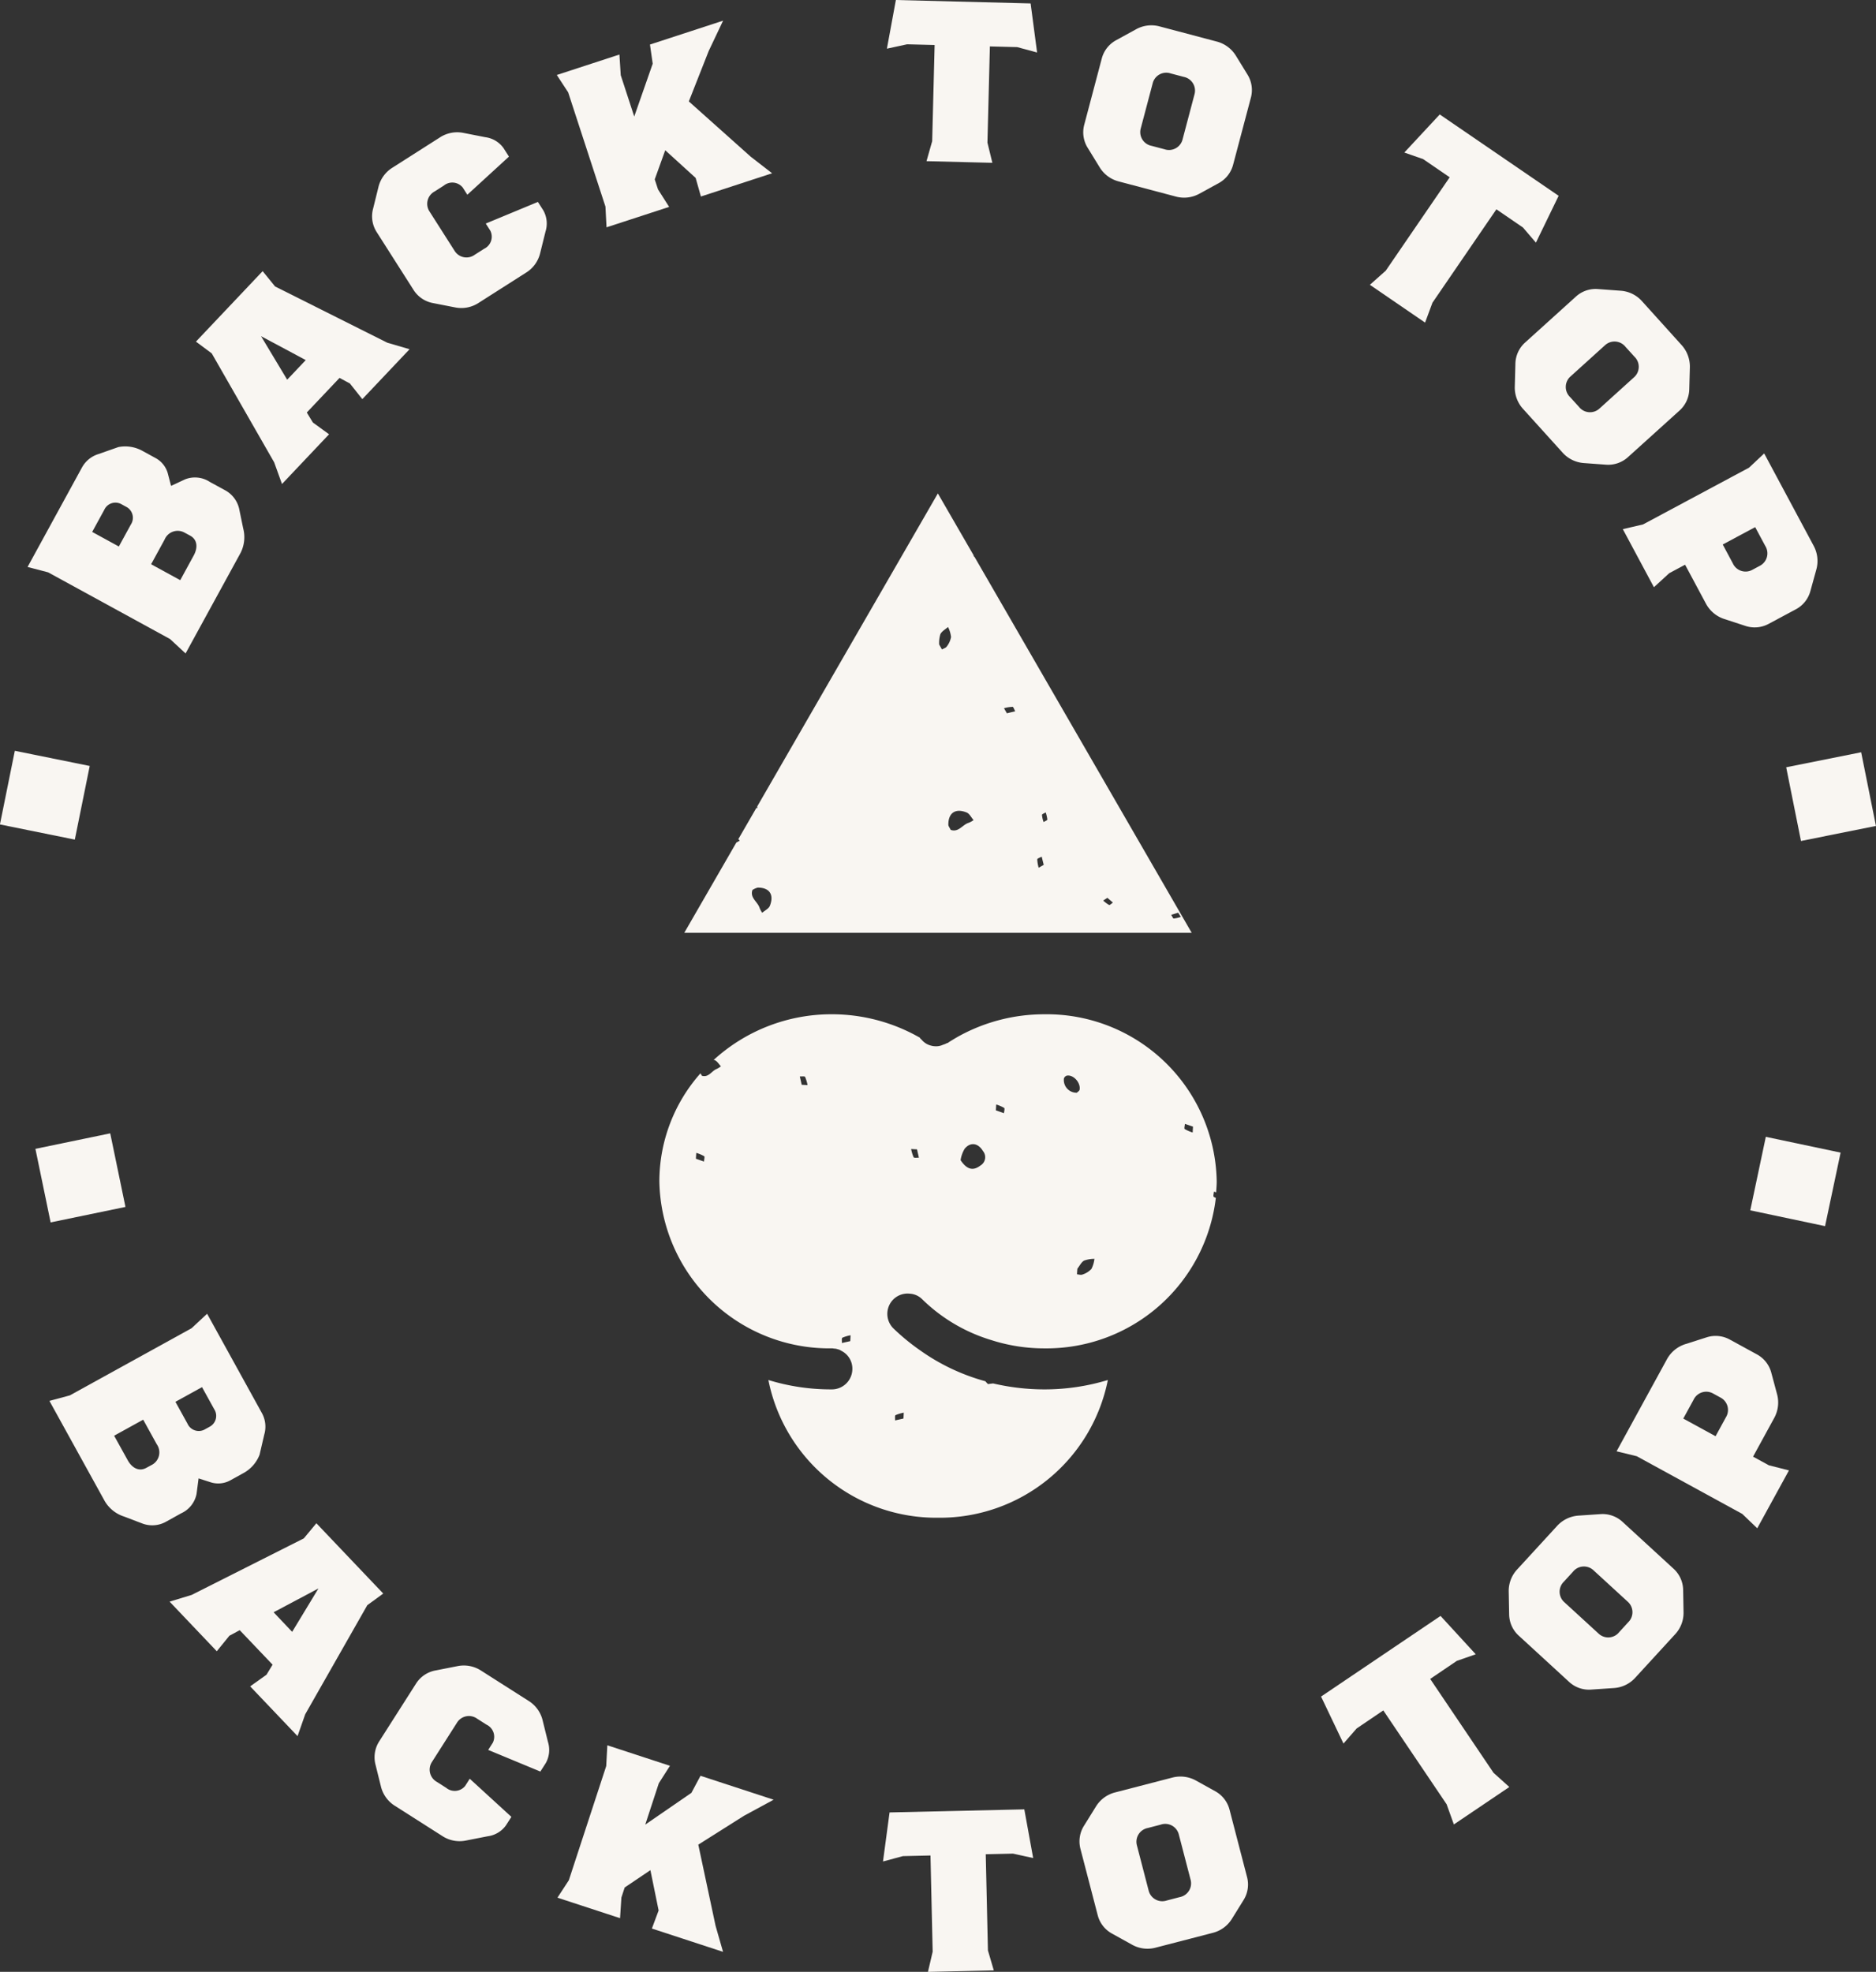 <svg xmlns="http://www.w3.org/2000/svg" width="114.163" height="120" viewBox="0 0 114.163 120">
  <rect x="0" y="0" width="114.163" height="120" fill="#333333" stroke="none"/>
  <g id="back-to-top" transform="translate(-894.393 -5647.177)">
    <g id="Group_3201" data-name="Group 3201" transform="translate(894.393 5647.177)">
      <path id="Path_2916" data-name="Path 2916" d="M1502.4,908.686l.906-4.481,4.558.923-.907,4.481Z" transform="translate(-1502.404 -858.514)" fill="#f9f6f2"/>
      <path id="Path_2917" data-name="Path 2917" d="M1513,894.633l-7.419-4.058-1.249-.326,3.313-6.059a1.721,1.721,0,0,1,1.018-.818l1.193-.419a2.167,2.167,0,0,1,1.49.244l.77.421a1.519,1.519,0,0,1,.763.988l.184.707.862-.4a1.646,1.646,0,0,1,1.5.161l.907.495a1.715,1.715,0,0,1,.876,1.14l.244,1.187a2.109,2.109,0,0,1-.16,1.5l-3.344,6.115Zm-2.385-6.963a.752.752,0,0,0-.228-1.053l-.344-.188a.744.744,0,0,0-1.042.34l-.737,1.347,1.622.887Zm3.827,1.88c.263-.482.225-.967-.215-1.207l-.371-.2a.861.861,0,0,0-1.186.44l-.82,1.5,1.773.969Z" transform="translate(-1502.654 -855.745)" fill="#f9f6f2"/>
      <path id="Path_2918" data-name="Path 2918" d="M1520.871,882.29l-3.8-6.632-.961-.715,4.059-4.289.757.932,6.832,3.424,1.352.395-2.875,3.038-.757-.954-.63-.338-1.992,2.105.371.61.984.715-2.864,3.027Zm1.922-6.224-2.721-1.454,1.59,2.648Z" transform="translate(-1504.186 -854.153)" fill="#f9f6f2"/>
      <path id="Path_2919" data-name="Path 2919" d="M1533.489,871.6l-1.338-.262a1.786,1.786,0,0,1-1.187-.785L1528.7,867a1.778,1.778,0,0,1-.21-1.408l.327-1.323a1.921,1.921,0,0,1,.849-1.173l2.893-1.844a1.922,1.922,0,0,1,1.423-.274l1.337.262a1.623,1.623,0,0,1,1.111.667l.328.515-2.533,2.32-.278-.436a.816.816,0,0,0-1.154-.12l-.568.362a.852.852,0,0,0-.3,1.215l1.524,2.391a.851.851,0,0,0,1.229.239l.568-.362a.815.815,0,0,0,.379-1.1l-.278-.436,3.173-1.316.329.515a1.63,1.63,0,0,1,.134,1.289l-.328,1.323a1.92,1.92,0,0,1-.85,1.173l-2.892,1.843A1.916,1.916,0,0,1,1533.489,871.6Z" transform="translate(-1505.786 -852.891)" fill="#f9f6f2"/>
      <path id="Path_2920" data-name="Path 2920" d="M1544.309,864.449l-2.268-6.95-.692-1.059,3.81-1.244.081,1.258.821,2.515,1.124-3.216-.167-1.165,4.45-1.453-.878,1.852-1.207,3.062,3.767,3.365,1.3,1.008-4.332,1.414-.32-1.131-1.851-1.684-.639,1.773.2.61.677,1.064-3.81,1.243Z" transform="translate(-1507.465 -851.877)" fill="#f9f6f2"/>
      <path id="Path_2921" data-name="Path 2921" d="M1567.193,860.282l.149-5.854-1.675-.043-1.229.266.546-2.962,8.2.209.394,2.986-1.213-.328-1.66-.042-.149,5.854.3,1.229-4.008-.1Z" transform="translate(-1510.466 -851.689)" fill="#f9f6f2"/>
      <path id="Path_2922" data-name="Path 2922" d="M1579.165,862.094l-.713-1.161a1.782,1.782,0,0,1-.227-1.4l1.078-4.072a1.784,1.784,0,0,1,.893-1.108l1.193-.655a1.92,1.92,0,0,1,1.438-.169l3.466.918a1.944,1.944,0,0,1,1.165.86l.713,1.16a1.787,1.787,0,0,1,.2,1.4l-1.079,4.071a1.787,1.787,0,0,1-.862,1.116l-1.194.655a1.921,1.921,0,0,1-1.438.17l-3.466-.918A1.921,1.921,0,0,1,1579.165,862.094Zm3.95-1.092a.852.852,0,0,0,1.1-.6l.725-2.739a.852.852,0,0,0-.657-1.066l-.787-.208a.851.851,0,0,0-1.1.6l-.725,2.74a.851.851,0,0,0,.656,1.065Z" transform="translate(-1512.25 -851.919)" fill="#f9f6f2"/>
      <path id="Path_2923" data-name="Path 2923" d="M1599.186,869.2l3.89-5.683-1.615-1.106-1.146-.4,2.156-2.318,7.235,4.951-1.382,2.85-.791-.922-1.615-1.106-3.891,5.684-.449,1.21-3.359-2.3Z" transform="translate(-1514.856 -852.728)" fill="#f9f6f2"/>
      <path id="Path_2924" data-name="Path 2924" d="M1608.355,877.838l.036-1.362a1.783,1.783,0,0,1,.575-1.3l3.124-2.825a1.784,1.784,0,0,1,1.354-.442l1.357.1a1.92,1.92,0,0,1,1.3.642l2.4,2.659a1.955,1.955,0,0,1,.508,1.356l-.037,1.362a1.789,1.789,0,0,1-.6,1.279l-3.125,2.824a1.792,1.792,0,0,1-1.332.465l-1.358-.1a1.923,1.923,0,0,1-1.3-.642l-2.405-2.66A1.922,1.922,0,0,1,1608.355,877.838Zm3.907,1.239a.851.851,0,0,0,1.248.1l2.1-1.9a.852.852,0,0,0,.029-1.251l-.545-.6a.853.853,0,0,0-1.249-.1l-2.1,1.9a.852.852,0,0,0-.029,1.251Z" transform="translate(-1516.173 -854.316)" fill="#f9f6f2"/>
      <path id="Path_2925" data-name="Path 2925" d="M1617.142,887.724l6.448-3.453.922-.867,3.01,5.619a1.947,1.947,0,0,1,.166,1.439l-.363,1.314a1.784,1.784,0,0,1-.88,1.111l-1.67.894a1.785,1.785,0,0,1-1.412.117l-1.3-.425a1.949,1.949,0,0,1-1.1-.937l-1.264-2.36-.967.518-.929.852-1.893-3.534Zm5.462,2.369a.852.852,0,0,0,1.188.394l.456-.244a.853.853,0,0,0,.331-1.208l-.614-1.146-1.975,1.057Z" transform="translate(-1517.154 -855.81)" fill="#f9f6f2"/>
      <path id="Path_2926" data-name="Path 2926" d="M1631.9,904.306l.9,4.485-4.562.915-.9-4.485Z" transform="translate(-1518.64 -858.527)" fill="#f9f6f2"/>
    </g>
    <circle id="Ellipse_36" data-name="Ellipse 36" cx="50.463" cy="50.463" r="50.463" transform="translate(901.011 5656.593)" fill="none"/>
    <g id="Group_3202" data-name="Group 3202" transform="translate(968.435 5739.54) rotate(180)">
      <path id="Path_2906" data-name="Path 2906" d="M6.624,8.381a13.277,13.277,0,0,1,3.87-.571,13.741,13.741,0,0,1,3.114.363c.114-.015.228-.025.308-.042a1.656,1.656,0,0,1,.162.175,12.525,12.525,0,0,1,3.94,1.859,13.31,13.31,0,0,1,1.642,1.342,1.245,1.245,0,0,1,.028,1.77,1.23,1.23,0,0,1-1.013.357,1.158,1.158,0,0,1-.757-.343,10.23,10.23,0,0,0-4.212-2.484,10.5,10.5,0,0,0-3.212-.5A10.376,10.376,0,0,0,.053,19.462a.839.839,0,0,1,.126.064c.047.032,0,.209-.011.321L.035,19.8c-.015.224-.035.446-.035.673A10.344,10.344,0,0,0,10.494,30.638a10.77,10.77,0,0,0,5.239-1.356c.2-.114.385-.228.571-.343a.175.175,0,0,1,.114-.057,1.236,1.236,0,0,1,.242-.1.986.986,0,0,1,.529-.086.719.719,0,0,1,.171.029,1.081,1.081,0,0,1,.614.386.191.191,0,0,1,.086.1,10.78,10.78,0,0,0,5.368,1.428,10.626,10.626,0,0,0,7.185-2.781c-.02-.006-.034,0-.055-.009-.153-.051-.26-.246-.387-.376a1.218,1.218,0,0,1,.245-.156c.314-.115.494-.543.912-.421.028.054.061.1.089.146a9.926,9.926,0,0,0,2.5-6.569A10.344,10.344,0,0,0,23.428,10.308a.387.387,0,0,1-.128-.015.672.672,0,0,1-.243-.043.5.5,0,0,1-.2-.086,1.208,1.208,0,0,1-.685-1.1A1.249,1.249,0,0,1,23.428,7.81h.043a12.958,12.958,0,0,1,3.812.571A10.416,10.416,0,0,0,16.961,0,10.421,10.421,0,0,0,6.624,8.381ZM1.934,23.969,1.442,23.8c.008-.134.016-.245.02-.357a2.3,2.3,0,0,1,.482.209C1.993,23.682,1.94,23.859,1.934,23.969Zm5.507-8.215a1.813,1.813,0,0,1,.181-.611,1.266,1.266,0,0,1,.541-.341c.092-.043.224,0,.337.011,0,.114-.012.228-.021.341-.134.17-.236.393-.409.494A1.862,1.862,0,0,1,7.441,15.754ZM9.135,26.9c-.4.093-.878-.428-.789-.862.015-.065.109-.117.165-.175a.775.775,0,0,1,.787.867A.268.268,0,0,1,9.135,26.9Zm4.282-1.752a2.315,2.315,0,0,1-.482-.208c-.048-.034,0-.211.011-.322l.493.175C13.431,24.926,13.424,25.037,13.417,25.146Zm1.9-2.668c-.353.4-.806.315-1.095-.167a.587.587,0,0,1,.15-.875c.426-.327.807-.288,1.214.322A1.873,1.873,0,0,1,15.322,22.479Zm2.921-.061-.115-.509c.111.005.292-.026.321.028a2.3,2.3,0,0,1,.151.5C18.486,22.431,18.376,22.424,18.243,22.418ZM31.2,21.674l.493.174c-.007.133-.016.243-.023.355A2.216,2.216,0,0,1,31.19,22C31.142,21.961,31.2,21.785,31.2,21.674Zm-5.945,4.673c.037.165.075.337.115.509-.11-.007-.291.024-.321-.029a2.369,2.369,0,0,1-.151-.5C25.012,26.333,25.123,26.339,25.256,26.347ZM22.3,10.746l.509-.113c-.006.11.023.289-.027.32a2.193,2.193,0,0,1-.5.151C22.285,10.991,22.291,10.879,22.3,10.746Zm-3.239-4.71.511-.114c-.008.111.025.291-.028.32a2.333,2.333,0,0,1-.5.151C19.048,6.281,19.055,6.169,19.062,6.036Z" transform="translate(0)" fill="#f9f6f2"/>
      <path id="Path_2927" data-name="Path 2927" d="M0,0,13.212,22.871l.073.071-.023.016,2.186,3.783,11-19.062c-.011-.022-.023-.045-.034-.062L26.5,7.59,27.592,5.7c-.03-.029-.06-.059-.091-.086l.211-.122L30.881,0ZM.823,1.226C.762,1.13.71,1.051.658.972a1.857,1.857,0,0,1,.436-.1c.05,0,.1.146.154.225Zm4.309.905-.337-.29c.079-.053.188-.165.234-.144a2,2,0,0,1,.358.268C5.308,2.017,5.225,2.067,5.132,2.131Zm3.754,5.2a2.062,2.062,0,0,1-.1-.435c0-.051.148-.1.226-.156a1.781,1.781,0,0,1,.1.436C9.115,7.224,8.969,7.277,8.886,7.328Zm.242-2.693c-.039-.17-.083-.339-.122-.5.112-.067.213-.121.307-.176A2.168,2.168,0,0,1,9.4,4.47C9.4,4.529,9.224,4.581,9.128,4.634Zm1.78,9.118c-.059,0-.11-.177-.168-.273.172-.041.344-.082.506-.123l.177.308A2.191,2.191,0,0,1,10.908,13.752ZM13.7,7.325c-.175-.068-.286-.306-.425-.465a1.44,1.44,0,0,1,.3-.165c.375-.112.614-.6,1.093-.428.055.121.141.218.142.318C14.814,7.294,14.383,7.6,13.7,7.325ZM15.294,18.18c-.092.176-.3.29-.465.431A1.777,1.777,0,0,1,14.646,18a1.326,1.326,0,0,1,.264-.58c.056-.083.191-.117.289-.174l.17.3A1.849,1.849,0,0,1,15.294,18.18ZM26.73,2.609a1.041,1.041,0,0,1-.319.143c-.709.008-1.01-.421-.741-1.105.069-.176.307-.285.466-.425a1.3,1.3,0,0,1,.162.3C26.413,1.893,26.9,2.13,26.73,2.609Z" transform="translate(1.521 35.594)" fill="#f9f6f2"/>
    </g>
    <g id="Group_3203" data-name="Group 3203" transform="translate(896.547 5716.148)">
      <path id="Path_2928" data-name="Path 2928" d="M1969.4,626.383l.927,4.478-4.554.942-.926-4.477Z" transform="translate(-1964.846 -626.383)" fill="#f9f6f2"/>
      <path id="Path_2929" data-name="Path 2929" d="M1967.071,643.969l7.406-4.086.946-.881,3.336,6.048a1.717,1.717,0,0,1,.143,1.3l-.287,1.231a2.161,2.161,0,0,1-1,1.128l-.768.424a1.519,1.519,0,0,1-1.244.113l-.7-.224-.123.945a1.645,1.645,0,0,1-.94,1.181l-.9.5a1.714,1.714,0,0,1-1.433.128l-1.131-.431a2.107,2.107,0,0,1-1.182-.94l-3.367-6.1Zm3.519,3.945c.264.479.694.708,1.133.466l.37-.2a.86.86,0,0,0,.265-1.237l-.825-1.495-1.769.976Zm3.639-2.223a.752.752,0,0,0,1.011.372l.343-.189a.747.747,0,0,0,.272-1.063l-.742-1.343-1.619.893Z" transform="translate(-1964.973 -628.023)" fill="#f9f6f2"/>
      <path id="Path_2930" data-name="Path 2930" d="M1975.576,658.016l6.823-3.439.766-.922,4.069,4.279-.97.707-3.779,6.641-.466,1.328-2.883-3.029.993-.708.371-.611-2-2.1-.629.339-.767.944-2.871-3.019Zm6.115,2.248,1.6-2.641-2.729,1.449Z" transform="translate(-1966.066 -629.927)" fill="#f9f6f2"/>
      <path id="Path_2931" data-name="Path 2931" d="M1988.957,670.972l-.328-1.323a1.789,1.789,0,0,1,.21-1.407l2.264-3.553a1.786,1.786,0,0,1,1.187-.785l1.338-.263a1.926,1.926,0,0,1,1.423.275l2.893,1.843a1.926,1.926,0,0,1,.85,1.173l.327,1.323a1.63,1.63,0,0,1-.134,1.289l-.329.515-3.173-1.316.278-.436a.814.814,0,0,0-.379-1.1l-.568-.362a.853.853,0,0,0-1.23.238l-1.524,2.391a.853.853,0,0,0,.3,1.215l.568.362a.815.815,0,0,0,1.153-.119l.278-.436,2.534,2.32-.329.515a1.623,1.623,0,0,1-1.111.666l-1.337.262a1.919,1.919,0,0,1-1.422-.274l-2.894-1.844A1.921,1.921,0,0,1,1988.957,670.972Z" transform="translate(-1967.929 -631.22)" fill="#f9f6f2"/>
      <path id="Path_2932" data-name="Path 2932" d="M2002.054,677.4l2.275-6.95.068-1.263,3.81,1.248-.678,1.063-.824,2.515,2.808-1.932.554-1.038,4.449,1.456-1.8.976-2.784,1.758,1.052,4.941.454,1.583-4.33-1.418.41-1.1-.5-2.453-1.565,1.054-.2.61-.082,1.258-3.81-1.247Z" transform="translate(-1969.592 -631.946)" fill="#f9f6f2"/>
      <path id="Path_2933" data-name="Path 2933" d="M2027.153,682.327l-.133-5.853-1.675.038-1.215.326.4-2.985,8.2-.187.539,2.963-1.227-.269-1.659.038.133,5.854.357,1.213-4.007.092Z" transform="translate(-1972.55 -632.527)" fill="#f9f6f2"/>
      <path id="Path_2934" data-name="Path 2934" d="M2041.066,681.6l-1.192-.661a1.781,1.781,0,0,1-.887-1.113l-1.061-4.078a1.787,1.787,0,0,1,.233-1.4l.719-1.158a1.92,1.92,0,0,1,1.17-.855l3.471-.9a1.95,1.95,0,0,1,1.438.177l1.192.661a1.793,1.793,0,0,1,.858,1.121l1.06,4.078a1.783,1.783,0,0,1-.2,1.4l-.718,1.158a1.924,1.924,0,0,1-1.169.854l-3.473.9A1.92,1.92,0,0,1,2041.066,681.6Zm2.906-2.892a.851.851,0,0,0,.662-1.062l-.714-2.744a.852.852,0,0,0-1.1-.606l-.788.206a.852.852,0,0,0-.663,1.062l.713,2.745a.855.855,0,0,0,1.1.605Z" transform="translate(-1974.336 -632.228)" fill="#f9f6f2"/>
      <path id="Path_2935" data-name="Path 2935" d="M2062.412,671.6l-3.854-5.713-1.623,1.1-.8.917-1.364-2.86,7.271-4.907,2.142,2.334-1.149.4-1.623,1.1,3.855,5.714.961.863-3.375,2.278Z" transform="translate(-1976.532 -630.769)" fill="#f9f6f2"/>
      <path id="Path_2936" data-name="Path 2936" d="M2074.293,663.6l-1.359.092a1.782,1.782,0,0,1-1.349-.452l-3.1-2.846a1.785,1.785,0,0,1-.565-1.3l-.026-1.362a1.92,1.92,0,0,1,.517-1.352l2.424-2.642a1.947,1.947,0,0,1,1.3-.632l1.359-.092a1.791,1.791,0,0,1,1.328.474l3.1,2.847a1.787,1.787,0,0,1,.587,1.282l.024,1.362a1.913,1.913,0,0,1-.516,1.352l-2.423,2.642A1.921,1.921,0,0,1,2074.293,663.6Zm.869-4a.854.854,0,0,0-.021-1.251l-2.087-1.915a.853.853,0,0,0-1.25.088l-.549.6a.852.852,0,0,0,.021,1.251l2.089,1.915a.851.851,0,0,0,1.248-.087Z" transform="translate(-1978.236 -629.843)" fill="#f9f6f2"/>
      <path id="Path_2937" data-name="Path 2937" d="M2083.087,651.384l-6.417-3.509-1.23-.3,3.059-5.592a1.945,1.945,0,0,1,1.114-.927l1.3-.415a1.784,1.784,0,0,1,1.411.13l1.663.909a1.784,1.784,0,0,1,.87,1.118l.353,1.316a1.951,1.951,0,0,1-.18,1.437l-1.284,2.349.961.526,1.223.311L2084,652.259Zm-1-5.868a.851.851,0,0,0-.319-1.21l-.453-.248a.853.853,0,0,0-1.192.384l-.624,1.141,1.965,1.074Z" transform="translate(-1979.218 -628.225)" fill="#f9f6f2"/>
      <path id="Path_2938" data-name="Path 2938" d="M2084.791,631.1l.946-4.473,4.551.961-.946,4.474Z" transform="translate(-1980.433 -626.415)" fill="#f9f6f2"/>
    </g>
  </g>
</svg>
